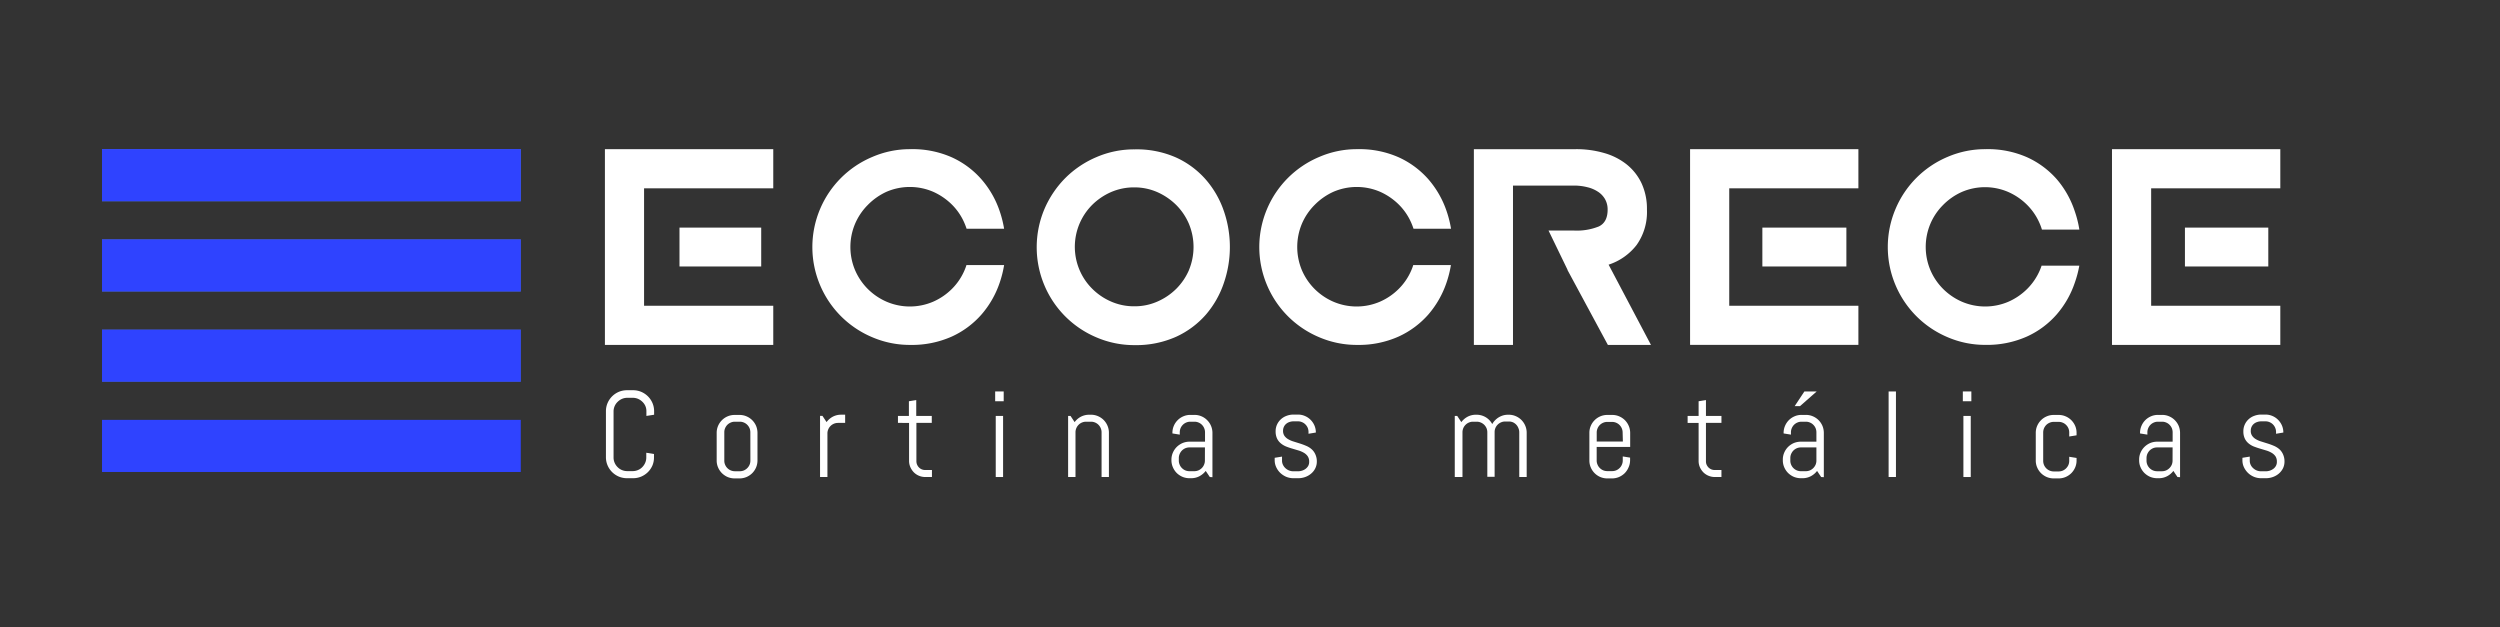 <svg xmlns="http://www.w3.org/2000/svg" id="Capa_1" data-name="Capa 1" viewBox="0 0 609.72 153"><rect x="0" y="0" width="609.72" height="153" fill="#333333" stroke="none"/><defs><style>.cls-1{fill:#fff;}.cls-2{fill:#5c81b7;}.cls-3{fill:#53739b;}.cls-4{fill:#4d6b89;}.cls-5{fill:#2f43ff;}</style></defs><path class="cls-1" d="M159.13,113.5a5.21,5.21,0,0,1-1.1,1.63,5.26,5.26,0,0,1-1.63,1.1,5.09,5.09,0,0,1-2,.4h-1.49a5.21,5.21,0,0,1-2-.4,5.26,5.26,0,0,1-1.63-1.1,5.21,5.21,0,0,1-1.1-1.63,5,5,0,0,1-.4-2V100.3a5,5,0,0,1,.4-2,5.21,5.21,0,0,1,1.1-1.63,5.26,5.26,0,0,1,1.63-1.1,5.21,5.21,0,0,1,2-.4h1.49a5.09,5.09,0,0,1,2,.4,5.26,5.26,0,0,1,1.63,1.1,5.21,5.21,0,0,1,1.1,1.63,5,5,0,0,1,.4,2v.85l-1.88.29V100.3a3.15,3.15,0,0,0-.26-1.3,3.3,3.3,0,0,0-.71-1,3.43,3.43,0,0,0-1.06-.72,3.28,3.28,0,0,0-1.3-.26H153a3.32,3.32,0,0,0-1.3.26,3.55,3.55,0,0,0-1.06.72,3.24,3.24,0,0,0-1,2.35v11.21a3.15,3.15,0,0,0,.26,1.3,3.32,3.32,0,0,0,.72,1.06,3.21,3.21,0,0,0,1.06.72,3.32,3.32,0,0,0,1.3.26h1.31a3.28,3.28,0,0,0,1.3-.26,3.11,3.11,0,0,0,1.06-.72,3.46,3.46,0,0,0,.71-1.06,3.15,3.15,0,0,0,.26-1.3v-1.14l1.88.31v.83A5,5,0,0,1,159.13,113.5Z"></path><path class="cls-1" d="M184.4,114a4.48,4.48,0,0,1-.94,1.4,4.53,4.53,0,0,1-1.4.94,4.41,4.41,0,0,1-1.7.34h-1.19a4.5,4.5,0,0,1-1.71-.34,4.61,4.61,0,0,1-1.39-.94,4.48,4.48,0,0,1-.94-1.4,4.23,4.23,0,0,1-.34-1.7v-6.72a4.31,4.31,0,0,1,.34-1.71,4.42,4.42,0,0,1,2.33-2.33,4.31,4.31,0,0,1,1.71-.34h1.19a4.23,4.23,0,0,1,1.7.34,4.37,4.37,0,0,1,1.4.94,4.43,4.43,0,0,1,.94,1.39,4.5,4.5,0,0,1,.34,1.71v6.72A4.41,4.41,0,0,1,184.4,114ZM183,105.42a2.67,2.67,0,0,0-.2-1,2.6,2.6,0,0,0-.56-.82,2.46,2.46,0,0,0-.82-.55,2.43,2.43,0,0,0-1-.2h-1.19a2.43,2.43,0,0,0-1,.2,2.61,2.61,0,0,0-.83.55,2.75,2.75,0,0,0-.55.82,2.5,2.5,0,0,0-.2,1v6.93a2.43,2.43,0,0,0,.2,1,2.58,2.58,0,0,0,2.39,1.58h1.19a2.6,2.6,0,0,0,1-.2,2.68,2.68,0,0,0,1.38-1.38,2.6,2.6,0,0,0,.2-1Z"></path><path class="cls-1" d="M204.38,103.14a2.6,2.6,0,0,0-1,.2,2.59,2.59,0,0,0-1.38,1.38,2.43,2.43,0,0,0-.2,1v10.61H200v-14.9h.59l1,1.51a4.64,4.64,0,0,1,1.53-1.32,4.33,4.33,0,0,1,2-.48h1v2Z"></path><path class="cls-1" d="M225.66,116.34a4,4,0,0,1-1.54-.31,3.82,3.82,0,0,1-1.25-.84,4.29,4.29,0,0,1-.84-1.25,3.78,3.78,0,0,1-.32-1.53v-9.27H219v-1.7h2.67V97.86l1.79-.29v3.87h3.79v1.7H223.5v9.36a2.09,2.09,0,0,0,.17.83,2.27,2.27,0,0,0,.46.68,2.15,2.15,0,0,0,.68.46,2.22,2.22,0,0,0,.85.16h1.63v1.71Z"></path><path class="cls-1" d="M242.71,97.86V95.47h2.08v2.39Zm.14,18.48v-14.9h1.79v14.9Z"></path><path class="cls-1" d="M268.66,116.34V105.42a2.5,2.5,0,0,0-.21-1,2.55,2.55,0,0,0-1.37-1.37,2.46,2.46,0,0,0-1-.2h-1.2a2.46,2.46,0,0,0-1,.2,2.55,2.55,0,0,0-1.37,1.37,2.5,2.5,0,0,0-.21,1v10.92H260.5v-14.9h.59l1,1.51a4.44,4.44,0,0,1,1.53-1.32,4.33,4.33,0,0,1,2-.48h.45a4.23,4.23,0,0,1,1.7.34,4.48,4.48,0,0,1,1.4.94,4.41,4.41,0,0,1,.93,1.39,4.32,4.32,0,0,1,.35,1.71v10.81Z"></path><path class="cls-1" d="M295.06,116.34l-1-1.49a4.67,4.67,0,0,1-1.53,1.29,4.27,4.27,0,0,1-2,.49h-.45a4.41,4.41,0,0,1-1.7-.34,4.66,4.66,0,0,1-1.4-.94,4.45,4.45,0,0,1-.93-1.4,4.24,4.24,0,0,1-.35-1.7v-.15a4.24,4.24,0,0,1,.35-1.7A4.45,4.45,0,0,1,287,109a4.66,4.66,0,0,1,1.4-.94,4.41,4.41,0,0,1,1.7-.34h3.79v-2.3a2.5,2.5,0,0,0-.21-1,2.55,2.55,0,0,0-1.37-1.37,2.5,2.5,0,0,0-1-.2h-1a2.43,2.43,0,0,0-1,.2,2.46,2.46,0,0,0-.82.55,2.6,2.6,0,0,0-.56.82,2.67,2.67,0,0,0-.2,1V106l-1.79-.29v-.14a4.31,4.31,0,0,1,.34-1.71,4.43,4.43,0,0,1,.94-1.39,4.37,4.37,0,0,1,1.4-.94,4.23,4.23,0,0,1,1.7-.34h1a4.27,4.27,0,0,1,1.7.34,4.32,4.32,0,0,1,1.39.94,4.27,4.27,0,0,1,.94,1.39,4.32,4.32,0,0,1,.35,1.71v10.81Zm-1.19-7.22h-3.79a2.64,2.64,0,0,0-1,.2,2.77,2.77,0,0,0-.82.56,2.73,2.73,0,0,0-.55.83,2.5,2.5,0,0,0-.21,1v.63a2.44,2.44,0,0,0,.21,1,2.46,2.46,0,0,0,.55.82,2.6,2.6,0,0,0,.82.56,2.64,2.64,0,0,0,1,.2h1.2a2.67,2.67,0,0,0,1-.2,2.6,2.6,0,0,0,.82-.56,2.46,2.46,0,0,0,.55-.82,2.44,2.44,0,0,0,.21-1Z"></path><path class="cls-1" d="M321.16,112.55a3.74,3.74,0,0,1-.37,1.65,3.91,3.91,0,0,1-1,1.29,4.58,4.58,0,0,1-1.44.84,5,5,0,0,1-1.73.3h-1.19a4.64,4.64,0,0,1-1.73-.34,5,5,0,0,1-1.44-.94,4.59,4.59,0,0,1-1-1.4,4,4,0,0,1-.38-1.7v-.6l1.79-.29v1a2.3,2.3,0,0,0,.23,1,2.6,2.6,0,0,0,.6.82,2.87,2.87,0,0,0,.88.56,2.78,2.78,0,0,0,1,.2h1.19a3.22,3.22,0,0,0,1-.16,2.83,2.83,0,0,0,.88-.46,2.38,2.38,0,0,0,.62-.72,2,2,0,0,0,.22-1,2.3,2.3,0,0,0-.35-1.31,2.9,2.9,0,0,0-.92-.85,6,6,0,0,0-1.31-.57l-1.51-.45q-.77-.22-1.5-.51a4.86,4.86,0,0,1-1.31-.77,3.51,3.51,0,0,1-.93-1.18,4.09,4.09,0,0,1-.35-1.78,3.9,3.9,0,0,1,.35-1.65,4.08,4.08,0,0,1,.95-1.29,4.15,4.15,0,0,1,1.39-.83,4.73,4.73,0,0,1,1.69-.3h1.05a4.23,4.23,0,0,1,1.7.34,4.37,4.37,0,0,1,1.4.94,4.43,4.43,0,0,1,.94,1.39,4.31,4.31,0,0,1,.34,1.71v0l-1.79.3v-.46a2.67,2.67,0,0,0-.2-1,2.6,2.6,0,0,0-.56-.82,2.46,2.46,0,0,0-.82-.55,2.43,2.43,0,0,0-1-.2h-1.05a3.05,3.05,0,0,0-1,.16,2.33,2.33,0,0,0-.82.45,2.18,2.18,0,0,0-.76,1.68,2.11,2.11,0,0,0,.35,1.26,2.85,2.85,0,0,0,.93.82,5.81,5.81,0,0,0,1.31.56l1.5.47c.5.16,1,.34,1.49.55a4.89,4.89,0,0,1,1.31.78,3.59,3.59,0,0,1,.93,1.2A4.12,4.12,0,0,1,321.16,112.55Z"></path><path class="cls-1" d="M370.53,116.34V105.42a2.5,2.5,0,0,0-.21-1A2.55,2.55,0,0,0,369,103a2.46,2.46,0,0,0-1-.2h-.89a2.43,2.43,0,0,0-1,.2,2.59,2.59,0,0,0-1.39,1.37,2.5,2.5,0,0,0-.2,1v10.92h-1.78V105.42a2.67,2.67,0,0,0-.2-1,2.77,2.77,0,0,0-.56-.82,2.73,2.73,0,0,0-.83-.55,2.46,2.46,0,0,0-1-.2h-.89a2.43,2.43,0,0,0-1,.2,2.46,2.46,0,0,0-.82.55,2.6,2.6,0,0,0-.56.82,2.67,2.67,0,0,0-.2,1v10.92H354.8v-14.9h.6l1,1.51a4.57,4.57,0,0,1,1.54-1.32,4.26,4.26,0,0,1,2-.48h.15a4.3,4.3,0,0,1,3.85,2.28,4.16,4.16,0,0,1,.69-.93,4.45,4.45,0,0,1,.9-.72,4.89,4.89,0,0,1,1.07-.47,4.42,4.42,0,0,1,1.21-.16h.15a4.23,4.23,0,0,1,1.7.34,4.48,4.48,0,0,1,1.4.94,4.41,4.41,0,0,1,.93,1.39,4.32,4.32,0,0,1,.35,1.71v10.81Z"></path><path class="cls-1" d="M397.18,114a4.45,4.45,0,0,1-.93,1.4,4.66,4.66,0,0,1-1.4.94,4.41,4.41,0,0,1-1.7.34H392a4.32,4.32,0,0,1-3.09-1.28,4.31,4.31,0,0,1-.94-1.4,4.23,4.23,0,0,1-.34-1.7v-6.72a4.31,4.31,0,0,1,.34-1.71,4.27,4.27,0,0,1,.94-1.39,4.32,4.32,0,0,1,1.39-.94,4.27,4.27,0,0,1,1.7-.34h1.2a4.23,4.23,0,0,1,1.7.34,4.48,4.48,0,0,1,1.4.94,4.41,4.41,0,0,1,.93,1.39,4.32,4.32,0,0,1,.35,1.71V109h-8.17v3.32a2.44,2.44,0,0,0,.21,1,2.46,2.46,0,0,0,.55.82,2.6,2.6,0,0,0,.82.56,2.64,2.64,0,0,0,1,.2h1.2a2.64,2.64,0,0,0,1-.2,2.6,2.6,0,0,0,.82-.56,2.46,2.46,0,0,0,.55-.82,2.44,2.44,0,0,0,.21-1v-1l1.79.29v.6A4.24,4.24,0,0,1,397.18,114Zm-1.44-8.53a2.5,2.5,0,0,0-.21-1,2.55,2.55,0,0,0-1.37-1.37,2.46,2.46,0,0,0-1-.2H392a2.46,2.46,0,0,0-1,.2,2.55,2.55,0,0,0-1.37,1.37,2.5,2.5,0,0,0-.21,1v2.22h6.38Z"></path><path class="cls-1" d="M418.21,116.34a4,4,0,0,1-1.53-.31,3.87,3.87,0,0,1-1.26-.84,4.29,4.29,0,0,1-.84-1.25,3.77,3.77,0,0,1-.31-1.53v-9.27h-2.68v-1.7h2.68V97.86l1.79-.29v3.87h3.78v1.7h-3.78v9.36a2.08,2.08,0,0,0,.16.83,2.47,2.47,0,0,0,.46.68,2.31,2.31,0,0,0,.69.46,2.13,2.13,0,0,0,.84.16h1.63v1.71Z"></path><path class="cls-1" d="M444.16,116.34l-1-1.49a4.53,4.53,0,0,1-1.52,1.29,4.3,4.3,0,0,1-2,.49h-.45a4.5,4.5,0,0,1-1.71-.34,4.61,4.61,0,0,1-1.39-.94,4.48,4.48,0,0,1-.94-1.4,4.23,4.23,0,0,1-.34-1.7v-.15a4.23,4.23,0,0,1,.34-1.7,4.48,4.48,0,0,1,.94-1.4,4.61,4.61,0,0,1,1.39-.94,4.5,4.5,0,0,1,1.71-.34H443v-2.3a2.67,2.67,0,0,0-.2-1,2.6,2.6,0,0,0-.56-.82,2.46,2.46,0,0,0-.82-.55,2.43,2.43,0,0,0-1-.2h-1.05a2.46,2.46,0,0,0-1,.2,2.55,2.55,0,0,0-1.37,1.37,2.5,2.5,0,0,0-.21,1V106l-1.79-.29v-.14a4.32,4.32,0,0,1,.35-1.71,4.41,4.41,0,0,1,.93-1.39,4.48,4.48,0,0,1,1.4-.94,4.23,4.23,0,0,1,1.7-.34h1.05a4.23,4.23,0,0,1,1.7.34,4.37,4.37,0,0,1,1.4.94,4.43,4.43,0,0,1,.94,1.39,4.5,4.5,0,0,1,.34,1.71v10.81ZM443,109.12h-3.78a2.6,2.6,0,0,0-1,.2,2.82,2.82,0,0,0-.83.56,2.93,2.93,0,0,0-.55.83,2.5,2.5,0,0,0-.2,1v.63a2.43,2.43,0,0,0,.2,1,2.58,2.58,0,0,0,2.39,1.58h1.19a2.6,2.6,0,0,0,1-.2,2.68,2.68,0,0,0,1.38-1.38,2.6,2.6,0,0,0,.2-1ZM439,99.05H437.7l2.37-3.58h3Z"></path><path class="cls-1" d="M460.61,116.34V95.47h1.79v20.87Z"></path><path class="cls-1" d="M478.71,97.86V95.47h2.08v2.39Zm.14,18.48v-14.9h1.79v14.9Z"></path><path class="cls-1" d="M506.11,114a4.48,4.48,0,0,1-.94,1.4,4.53,4.53,0,0,1-1.4.94,4.41,4.41,0,0,1-1.7.34h-1.19a4.41,4.41,0,0,1-1.7-.34,4.53,4.53,0,0,1-1.4-.94,4.48,4.48,0,0,1-.94-1.4,4.23,4.23,0,0,1-.34-1.7v-6.72a4.31,4.31,0,0,1,.34-1.71,4.43,4.43,0,0,1,.94-1.39,4.37,4.37,0,0,1,1.4-.94,4.23,4.23,0,0,1,1.7-.34h1.19a4.23,4.23,0,0,1,1.7.34,4.37,4.37,0,0,1,1.4.94,4.43,4.43,0,0,1,.94,1.39,4.31,4.31,0,0,1,.34,1.71v.59l-1.79.29v-1a2.67,2.67,0,0,0-.2-1,2.6,2.6,0,0,0-.56-.82,2.46,2.46,0,0,0-.82-.55,2.43,2.43,0,0,0-1-.2h-1.19a2.43,2.43,0,0,0-1,.2,2.61,2.61,0,0,0-.83.55,2.75,2.75,0,0,0-.55.82,2.67,2.67,0,0,0-.2,1v6.93a2.57,2.57,0,0,0,.75,1.83,2.64,2.64,0,0,0,.83.56,2.6,2.6,0,0,0,1,.2h1.19a2.6,2.6,0,0,0,1-.2,2.68,2.68,0,0,0,1.38-1.38,2.6,2.6,0,0,0,.2-1v-1l1.79.29v.6A4.23,4.23,0,0,1,506.11,114Z"></path><path class="cls-1" d="M531.06,116.34l-1-1.49a4.53,4.53,0,0,1-1.52,1.29,4.3,4.3,0,0,1-2,.49h-.45a4.5,4.5,0,0,1-1.71-.34,4.61,4.61,0,0,1-1.39-.94,4.48,4.48,0,0,1-.94-1.4,4.23,4.23,0,0,1-.34-1.7v-.15a4.23,4.23,0,0,1,.34-1.7A4.48,4.48,0,0,1,523,109a4.61,4.61,0,0,1,1.39-.94,4.5,4.5,0,0,1,1.71-.34h3.78v-2.3a2.67,2.67,0,0,0-.2-1,2.6,2.6,0,0,0-.56-.82,2.46,2.46,0,0,0-.82-.55,2.43,2.43,0,0,0-1-.2h-1a2.46,2.46,0,0,0-1,.2,2.55,2.55,0,0,0-1.37,1.37,2.5,2.5,0,0,0-.21,1V106l-1.79-.29v-.14a4.32,4.32,0,0,1,.35-1.71,4.41,4.41,0,0,1,.93-1.39,4.48,4.48,0,0,1,1.4-.94,4.23,4.23,0,0,1,1.7-.34h1a4.23,4.23,0,0,1,1.7.34,4.37,4.37,0,0,1,1.4.94,4.43,4.43,0,0,1,.94,1.39,4.5,4.5,0,0,1,.34,1.71v10.81Zm-1.19-7.22h-3.78a2.6,2.6,0,0,0-1,.2,2.82,2.82,0,0,0-.83.56,2.93,2.93,0,0,0-.55.83,2.67,2.67,0,0,0-.2,1v.63a2.57,2.57,0,0,0,.75,1.83,2.64,2.64,0,0,0,.83.56,2.6,2.6,0,0,0,1,.2h1.19a2.6,2.6,0,0,0,1-.2,2.68,2.68,0,0,0,1.38-1.38,2.6,2.6,0,0,0,.2-1Z"></path><path class="cls-1" d="M557.16,112.55a3.73,3.73,0,0,1-.36,1.65,4.19,4.19,0,0,1-1,1.29,4.63,4.63,0,0,1-1.45.84,5,5,0,0,1-1.72.3h-1.2a4.59,4.59,0,0,1-1.72-.34,4.72,4.72,0,0,1-1.44-.94,4.8,4.8,0,0,1-1-1.4,3.94,3.94,0,0,1-.37-1.7v-.6l1.79-.29v1a2.29,2.29,0,0,0,.22,1,2.48,2.48,0,0,0,.61.82,2.82,2.82,0,0,0,.87.56,2.78,2.78,0,0,0,1,.2h1.2a3.26,3.26,0,0,0,1-.16,3,3,0,0,0,.88-.46,2.21,2.21,0,0,0,.61-.72,2,2,0,0,0,.22-1,2.3,2.3,0,0,0-.34-1.31,2.93,2.93,0,0,0-.93-.85,5.82,5.82,0,0,0-1.31-.57l-1.5-.45c-.52-.15-1-.32-1.51-.51a4.86,4.86,0,0,1-1.31-.77,3.48,3.48,0,0,1-.92-1.18,4.09,4.09,0,0,1-.35-1.78,3.9,3.9,0,0,1,.35-1.65,4,4,0,0,1,.94-1.29,4.15,4.15,0,0,1,1.39-.83,4.79,4.79,0,0,1,1.7-.3h1a4.27,4.27,0,0,1,1.7.34,4.32,4.32,0,0,1,1.39.94,4.43,4.43,0,0,1,.94,1.39,4.31,4.31,0,0,1,.34,1.71v0l-1.78.3v-.46a2.5,2.5,0,0,0-.21-1,2.55,2.55,0,0,0-1.37-1.37,2.5,2.5,0,0,0-1-.2h-1a3,3,0,0,0-1,.16,2.38,2.38,0,0,0-.83.45,2.13,2.13,0,0,0-.75,1.68,2,2,0,0,0,.35,1.26,2.82,2.82,0,0,0,.92.82,5.81,5.81,0,0,0,1.31.56l1.5.47a15.82,15.82,0,0,1,1.5.55,5.05,5.05,0,0,1,1.31.78,3.56,3.56,0,0,1,.92,1.2A4.12,4.12,0,0,1,557.16,112.55Z"></path><rect class="cls-1" x="165.72" y="55.51" width="19.93" height="9.48"></rect><polygon class="cls-1" points="157.08 74.57 188.59 74.57 188.59 84.12 147.53 84.12 147.53 36.38 188.59 36.38 188.59 45.93 157.08 45.93 157.08 74.57"></polygon><path class="cls-1" d="M298.49,51.49a23,23,0,0,0-4.36-7.64,21.39,21.39,0,0,0-7.26-5.42,23.66,23.66,0,0,0-10.16-2,23.08,23.08,0,0,0-9.28,1.88,23.92,23.92,0,0,0-7.61,5.11,24.32,24.32,0,0,0-5.11,7.6,23.94,23.94,0,0,0,0,18.55,23.77,23.77,0,0,0,12.72,12.72,23.25,23.25,0,0,0,9.28,1.88,23.81,23.81,0,0,0,10.16-2.05,21.52,21.52,0,0,0,7.26-5.42A23.11,23.11,0,0,0,298.49,69a27,27,0,0,0,0-17.52M290,65.81a14.69,14.69,0,0,1-3.1,4.6,15,15,0,0,1-4.61,3.13,13.63,13.63,0,0,1-5.62,1.16,13.84,13.84,0,0,1-5.7-1.16,14.83,14.83,0,0,1-4.6-3.13,14.36,14.36,0,0,1-3.1-4.6A14.48,14.48,0,0,1,266.34,50a15.2,15.2,0,0,1,4.6-3.14,14,14,0,0,1,5.7-1.16,13.79,13.79,0,0,1,5.62,1.16A15.38,15.38,0,0,1,286.87,50a14.62,14.62,0,0,1,3.1,4.61,14.69,14.69,0,0,1,0,11.25"></path><path class="cls-1" d="M344.66,64.65h9.2a26.52,26.52,0,0,1-1.1,4.36,23.29,23.29,0,0,1-4.36,7.64,21.56,21.56,0,0,1-7.27,5.42A23.74,23.74,0,0,1,331,84.12a23.29,23.29,0,0,1-9.28-1.88A23.79,23.79,0,0,1,309,69.52,23.82,23.82,0,0,1,309,51a23.82,23.82,0,0,1,12.71-12.71A23.12,23.12,0,0,1,331,36.38a23.6,23.6,0,0,1,10.16,2,21.43,21.43,0,0,1,7.27,5.42,23.19,23.19,0,0,1,4.36,7.64,26.66,26.66,0,0,1,1.1,4.35h-9.15c-.14-.43-.3-.86-.48-1.28a14.29,14.29,0,0,0-3.1-4.61,15.33,15.33,0,0,0-4.6-3.14,14.39,14.39,0,0,0-11.32,0A15.25,15.25,0,0,0,320.6,50a14.62,14.62,0,0,0-3.1,4.61,14.69,14.69,0,0,0,0,11.25,14.69,14.69,0,0,0,3.1,4.6,14.87,14.87,0,0,0,4.61,3.13,14.39,14.39,0,0,0,11.32,0,14.94,14.94,0,0,0,4.6-3.13,14.36,14.36,0,0,0,3.1-4.6c.16-.38.31-.77.43-1.16"></path><path class="cls-1" d="M497.9,64.79h9.22A26.4,26.4,0,0,1,506,69a23,23,0,0,1-4.36,7.64,21.29,21.29,0,0,1-7.26,5.42,23.79,23.79,0,0,1-10.17,2.05A23.07,23.07,0,0,1,475,82.24a23.82,23.82,0,0,1-12.71-12.71,23.82,23.82,0,0,1,0-18.55A23.79,23.79,0,0,1,475,38.26a23.24,23.24,0,0,1,9.27-1.88,23.64,23.64,0,0,1,10.17,2,21.42,21.42,0,0,1,7.26,5.42A23.11,23.11,0,0,1,506,51.49a26.24,26.24,0,0,1,1.13,4.5H498a13.49,13.49,0,0,0-.52-1.43,14.41,14.41,0,0,0-3.1-4.6,15.09,15.09,0,0,0-4.6-3.14,14.28,14.28,0,0,0-11.32,0A14.9,14.9,0,0,0,473.89,50a14.41,14.41,0,0,0-3.1,4.6,14.57,14.57,0,0,0,0,11.25,14.52,14.52,0,0,0,3.1,4.6,14.9,14.9,0,0,0,4.61,3.14,14.39,14.39,0,0,0,11.32,0,15.09,15.09,0,0,0,4.6-3.14,14.52,14.52,0,0,0,3.1-4.6c.14-.33.27-.67.38-1"></path><path class="cls-1" d="M235.69,64.65h9.2a26.52,26.52,0,0,1-1.1,4.36,23.14,23.14,0,0,1-4.37,7.64,21.42,21.42,0,0,1-7.26,5.42A23.78,23.78,0,0,1,222,84.12a23.29,23.29,0,0,1-9.28-1.88A23.79,23.79,0,0,1,200,69.52,23.82,23.82,0,0,1,200,51a23.82,23.82,0,0,1,12.71-12.71A23.12,23.12,0,0,1,222,36.38a23.63,23.63,0,0,1,10.16,2,21.29,21.29,0,0,1,7.26,5.42,23,23,0,0,1,4.37,7.64,26.66,26.66,0,0,1,1.1,4.35h-9.15c-.14-.43-.3-.86-.48-1.28a14.29,14.29,0,0,0-3.1-4.61,15.33,15.33,0,0,0-4.6-3.14,14.39,14.39,0,0,0-11.32,0A15.25,15.25,0,0,0,211.63,50a14.62,14.62,0,0,0-3.1,4.61,14.57,14.57,0,0,0,0,11.25,14.69,14.69,0,0,0,3.1,4.6,14.87,14.87,0,0,0,4.61,3.13,14.39,14.39,0,0,0,11.32,0,14.94,14.94,0,0,0,4.6-3.13,14.36,14.36,0,0,0,3.1-4.6c.16-.38.31-.77.43-1.16"></path><path class="cls-1" d="M402.65,84.12H392.14l-9.85-18.27,0-.08-4.62-9.54h6.26a14.37,14.37,0,0,0,6-1c1.43-.68,2.15-2.05,2.15-4.09a5.07,5.07,0,0,0-.65-2.6,5.25,5.25,0,0,0-1.74-1.8,7.93,7.93,0,0,0-2.59-1.09,13,13,0,0,0-3.2-.39H369V84.12h-9.54V36.38h24.9a24.22,24.22,0,0,1,6.84.93,15.68,15.68,0,0,1,5.49,2.76,13,13,0,0,1,3.65,4.6,14.77,14.77,0,0,1,1.33,6.45,13.88,13.88,0,0,1-2.52,8.63,14.2,14.2,0,0,1-6.83,4.8Z"></path><rect class="cls-1" x="429.82" y="55.51" width="20.49" height="9.48"></rect><polygon class="cls-1" points="421.74 74.57 453.24 74.57 453.24 84.11 412.19 84.11 412.19 36.38 453.24 36.38 453.24 45.93 421.74 45.93 421.74 74.57"></polygon><polygon class="cls-1" points="524.64 45.93 524.64 54.73 524.64 54.73 524.64 64.2 524.64 64.2 524.64 74.57 556.14 74.57 556.14 84.12 515.09 84.12 515.09 36.38 556.14 36.38 556.14 45.93 524.64 45.93"></polygon><rect class="cls-1" x="532.88" y="55.51" width="20.33" height="9.48"></rect><rect class="cls-2" x="24.88" y="36.37" width="102.13" height="12.71"></rect><rect class="cls-3" x="24.88" y="58.38" width="102.13" height="12.71"></rect><rect class="cls-4" x="24.88" y="80.39" width="102.13" height="12.71"></rect><rect class="cls-5" x="24.88" y="36.37" width="102.13" height="12.71"></rect><rect class="cls-5" x="24.88" y="58.38" width="102.13" height="12.71"></rect><rect class="cls-5" x="24.88" y="80.39" width="102.13" height="12.71"></rect><rect class="cls-5" x="24.88" y="102.4" width="102.13" height="12.71"></rect></svg>